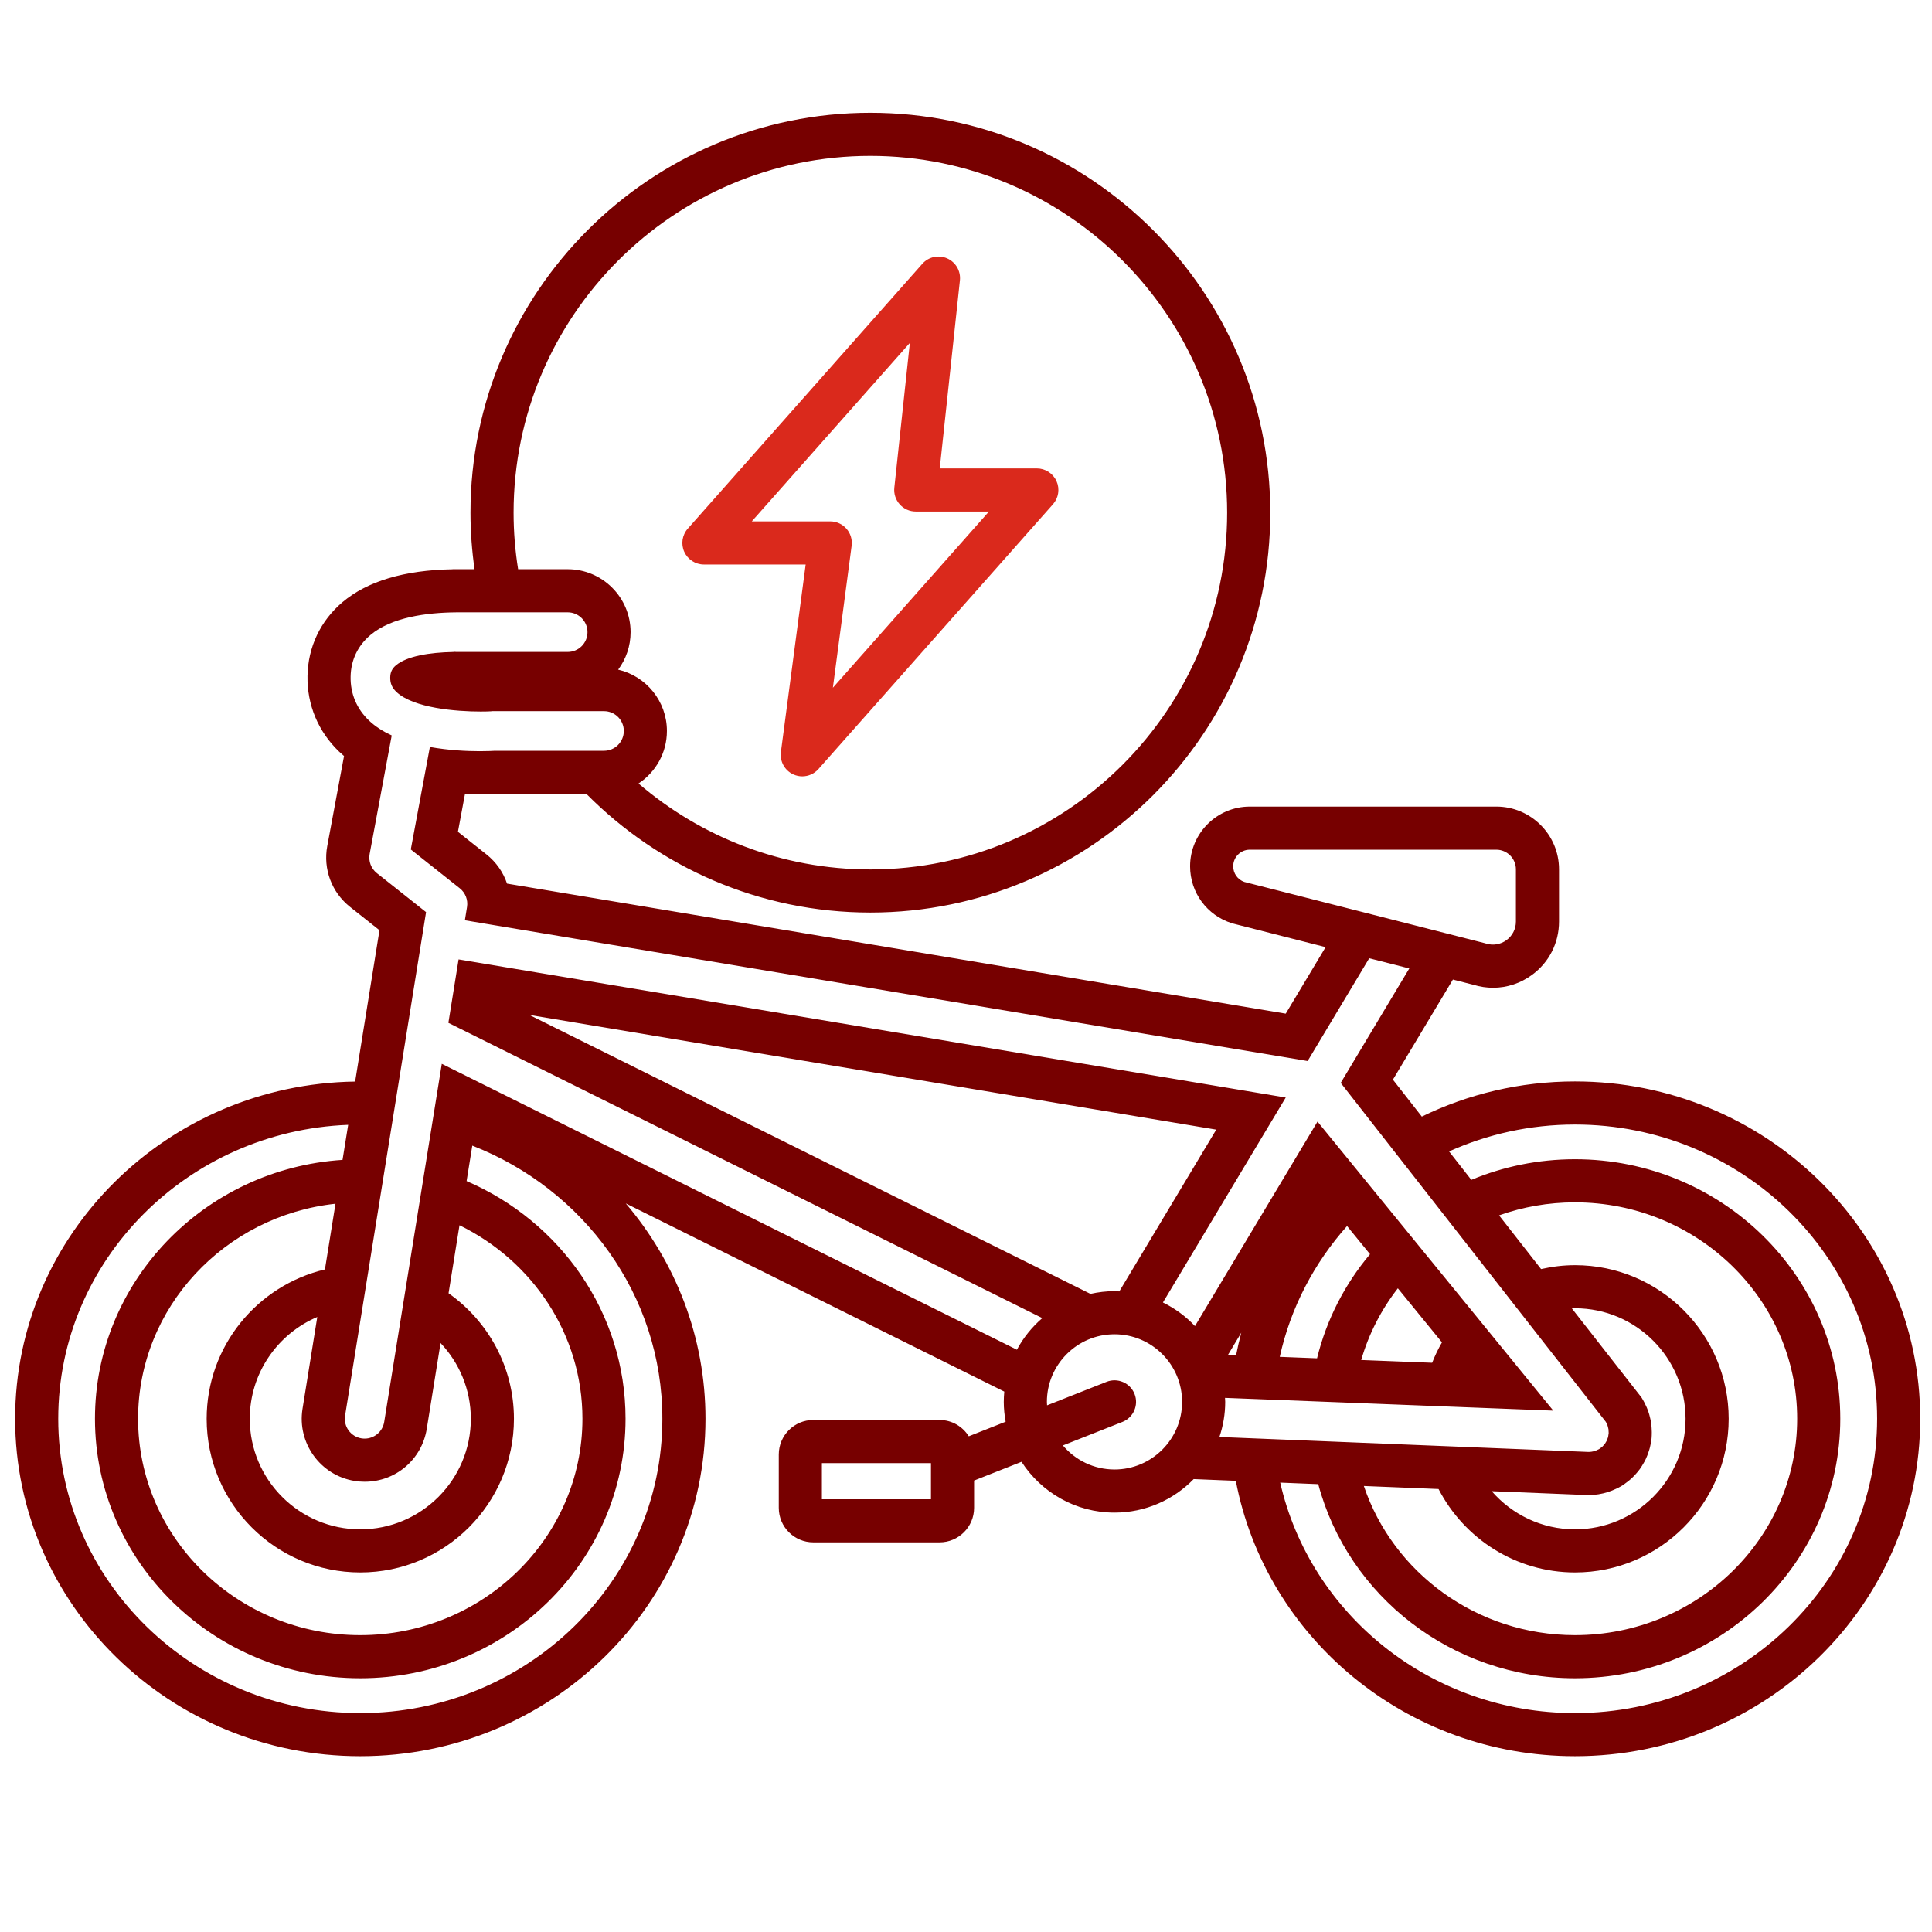 <?xml version="1.0" encoding="UTF-8" standalone="no"?>
<!-- Created with Inkscape (http://www.inkscape.org/) -->

<svg
   version="1.1"
   id="svg2"
   width="298.667"
   height="298.667"
   viewBox="0 0 298.667 298.667"
   xmlns="http://www.w3.org/2000/svg"
   xmlns:svg="http://www.w3.org/2000/svg">
  <defs
     id="defs6">
    <clipPath
       clipPathUnits="userSpaceOnUse"
       id="clipPath16">
      <path
         d="M 0,224 H 224 V 0 H 0 Z"
         id="path14" />
    </clipPath>
  </defs>
  <g
     id="g8"
     transform="matrix(1.333,0,0,-1.333,0,298.667)">
    <g
       id="g10">
      <g
         id="g12"
         clip-path="url(#clipPath16)">
        <g
           id="g18"
           transform="translate(182.65,25.388)">
          <path
             d="m 0,0 c -16.701,0 -30.701,11.457 -34.182,26.729 l 4.411,-0.179 c 3.445,-12.935 15.485,-22.511 29.77,-22.511 16.967,0 30.771,13.501 30.771,30.096 0,16.594 -13.804,30.095 -30.771,30.095 -4.263,0 -8.325,-0.853 -12.019,-2.393 l -2.581,3.299 c 4.448,1.997 9.391,3.119 14.601,3.119 19.321,0 35.04,-15.307 35.04,-34.12 C 35.04,15.313 19.321,0 0,0 m 0.009,16.31 c 9.825,0 17.818,7.993 17.818,17.817 0,9.825 -7.993,17.818 -17.818,17.818 -1.355,0 -2.669,-0.165 -3.938,-0.453 l -4.872,6.229 c 2.747,0.976 5.71,1.509 8.8,1.509 14.21,0 25.771,-11.257 25.771,-25.095 0,-13.838 -11.561,-25.096 -25.771,-25.096 -11.41,0 -21.106,7.267 -24.481,17.297 l 8.662,-0.351 c 2.963,-5.737 8.939,-9.675 15.829,-9.675 m 8.89,16.55 c -0.005,0.182 -0.018,0.451 -0.063,0.766 -0.042,0.292 -0.099,0.527 -0.15,0.72 -0.031,0.136 -0.091,0.38 -0.193,0.669 -0.111,0.315 -0.23,0.568 -0.316,0.741 -0.065,0.143 -0.151,0.32 -0.267,0.518 l -0.169,0.288 -0.224,0.294 -7.876,10.071 c 0.124,0.003 0.244,0.018 0.368,0.018 7.068,0 12.818,-5.75 12.818,-12.818 0,-7.067 -5.75,-12.817 -12.818,-12.817 -3.857,0 -7.313,1.72 -9.665,4.425 L 1.306,25.29 C 1.41,25.286 1.513,25.284 1.617,25.284 h 0.386 l 0.121,0.019 c 0.393,0.029 0.788,0.091 1.196,0.189 0.155,0.038 0.308,0.082 0.46,0.131 0.345,0.107 0.685,0.241 1.013,0.4 0.178,0.079 0.35,0.167 0.518,0.266 l 0.316,0.185 0.154,0.124 c 0.131,0.093 0.235,0.173 0.308,0.23 0.099,0.075 0.282,0.215 0.49,0.408 0.239,0.222 0.411,0.419 0.502,0.524 0.093,0.102 0.256,0.284 0.433,0.527 0.189,0.259 0.325,0.494 0.401,0.629 0.087,0.141 0.19,0.32 0.297,0.547 0.147,0.311 0.24,0.578 0.291,0.733 0.047,0.126 0.119,0.332 0.182,0.581 0.069,0.269 0.106,0.496 0.13,0.672 0.01,0.06 0.025,0.145 0.039,0.25 l 0.03,0.156 0.02,0.36 c 0.012,0.267 0.005,0.482 -0.005,0.645 m -48.197,8.649 -0.939,0.037 1.54,2.57 c -0.231,-0.858 -0.429,-1.728 -0.601,-2.607 m 9.387,-0.365 -4.324,0.168 c 1.262,5.719 4.001,10.906 7.805,15.171 l 2.662,-3.264 c -2.911,-3.464 -5.042,-7.576 -6.143,-12.075 m 13.347,-0.519 -8.226,0.32 c 0.882,3.045 2.337,5.858 4.25,8.317 l 5.115,-6.27 c -0.436,-0.757 -0.816,-1.546 -1.139,-2.367 m -24.67,-8.606 c 0.429,1.281 0.672,2.647 0.672,4.071 0,0.157 -0.018,0.31 -0.024,0.465 L -2.513,35.074 -29.857,68.594 -44.068,44.88 c -1.058,1.123 -2.315,2.052 -3.716,2.738 l 14.243,23.769 -95.926,16.018 -1.183,-7.356 68.879,-34.243 c -1.193,-1.029 -2.199,-2.267 -2.95,-3.666 l -66.694,33.156 -6.679,-41.533 c -0.182,-1.13 -1.158,-1.933 -2.266,-1.933 -0.121,0 -0.244,0.009 -0.368,0.029 -1.252,0.201 -2.104,1.381 -1.903,2.634 l 9.391,58.395 -5.71,4.525 c -0.668,0.53 -0.988,1.385 -0.831,2.222 l 2.559,13.742 c -0.99,0.46 -1.899,1.026 -2.644,1.739 -1.425,1.363 -2.158,3.117 -2.124,5.075 0.034,1.922 0.827,3.592 2.293,4.831 2.447,2.066 6.517,2.602 9.91,2.633 0.009,0 0.017,0.003 0.027,0.003 h 12.943 c 1.269,0 2.297,-1.029 2.297,-2.298 0,-1.269 -1.028,-2.298 -2.297,-2.298 h -12.943 c -0.044,0 -0.084,0.011 -0.127,0.013 -0.075,-0.004 -0.154,-0.016 -0.228,-0.017 -2.685,-0.055 -5.34,-0.468 -6.618,-1.548 -0.453,-0.384 -0.651,-0.803 -0.662,-1.402 -0.012,-0.677 0.205,-1.193 0.706,-1.672 1.973,-1.888 6.955,-2.284 9.779,-2.284 0.458,0 0.861,0.01 1.183,0.027 0.06,0.004 0.118,0.018 0.179,0.018 h 12.943 c 1.269,0 2.298,-1.029 2.298,-2.298 0,-1.269 -1.029,-2.298 -2.298,-2.298 h -12.649 v 0 c -0.232,-0.014 -0.867,-0.048 -1.76,-0.048 -1.45,0 -3.582,0.092 -5.782,0.49 l -2.214,-11.888 5.68,-4.501 c 0.651,-0.517 0.973,-1.345 0.841,-2.166 l -0.249,-1.546 97.735,-16.32 7.142,11.918 4.647,-1.183 -7.952,-13.271 30.744,-39.31 H 3.579 L 3.597,33.745 C 3.62,33.705 3.633,33.661 3.654,33.619 3.7,33.53 3.746,33.442 3.78,33.346 3.804,33.278 3.816,33.208 3.834,33.139 3.853,33.063 3.876,32.989 3.887,32.911 3.901,32.817 3.9,32.724 3.902,32.63 3.903,32.578 3.913,32.528 3.911,32.475 3.91,32.469 3.908,32.463 3.908,32.457 3.904,32.375 3.886,32.296 3.873,32.215 3.862,32.147 3.857,32.078 3.841,32.013 3.827,31.959 3.803,31.908 3.785,31.855 3.756,31.769 3.73,31.681 3.692,31.6 3.667,31.546 3.631,31.498 3.602,31.447 3.56,31.373 3.52,31.297 3.47,31.228 3.431,31.174 3.382,31.127 3.338,31.076 3.285,31.016 3.236,30.954 3.178,30.901 3.132,30.858 3.079,30.823 3.03,30.784 2.961,30.729 2.893,30.675 2.818,30.628 2.804,30.62 2.793,30.609 2.779,30.6 2.754,30.586 2.726,30.581 2.701,30.568 2.571,30.497 2.434,30.44 2.291,30.396 2.244,30.381 2.199,30.365 2.151,30.354 1.979,30.313 1.803,30.284 1.62,30.284 c -0.001,0 -0.002,0 -0.003,0 v 0 0 c -0.036,0 -0.072,0.001 -0.109,0.002 z m -14.957,16.597 -65.072,32.35 79.662,-13.303 -11.243,-18.762 c -0.186,0.008 -0.37,0.029 -0.558,0.029 -0.958,0 -1.889,-0.114 -2.789,-0.314 m 2.789,-20.366 c -2.398,0 -4.545,1.085 -5.984,2.787 l 6.903,2.728 c 1.284,0.507 1.914,1.96 1.406,3.244 -0.507,1.284 -1.96,1.913 -3.244,1.406 l -6.9,-2.726 c -0.007,0.133 -0.02,0.265 -0.02,0.401 0,4.323 3.516,7.84 7.839,7.84 4.323,0 7.84,-3.517 7.84,-7.84 0,-4.323 -3.517,-7.84 -7.84,-7.84 m -74.646,5.877 c 0,-7.067 -5.75,-12.817 -12.818,-12.817 -7.068,0 -12.818,5.75 -12.818,12.817 0,5.299 3.233,9.857 7.829,11.807 l -1.713,-10.648 c -0.638,-3.974 2.075,-7.726 6.048,-8.364 0.37,-0.06 0.765,-0.092 1.16,-0.092 3.601,0 6.63,2.581 7.202,6.138 l 1.6,9.946 c 2.169,-2.297 3.51,-5.385 3.51,-8.787 M -140.866,16.31 c 9.825,0 17.818,7.993 17.818,17.817 0,6.015 -3.004,11.333 -7.582,14.561 l 1.269,7.888 c 8.444,-4.125 14.256,-12.632 14.256,-22.441 0,-13.838 -11.561,-25.096 -25.771,-25.096 -14.205,0 -25.761,11.258 -25.761,25.096 0,12.894 10.034,23.543 22.894,24.936 l -1.225,-7.621 c -7.851,-1.861 -13.716,-8.912 -13.716,-17.323 0,-9.824 7.994,-17.817 17.818,-17.817 m 35.031,17.825 C -105.835,15.313 -121.554,0 -140.875,0 c -19.311,0 -35.021,15.313 -35.021,34.135 0,18.357 14.959,33.368 33.625,34.085 l -0.654,-4.064 c -16.009,-1.035 -28.712,-14.101 -28.712,-30.021 0,-16.595 13.799,-30.096 30.761,-30.096 16.967,0 30.771,13.501 30.771,30.096 0,12.304 -7.592,22.901 -18.432,27.562 l 0.661,4.113 c 12.902,-5.038 22.041,-17.333 22.041,-31.675 m -17.253,105.079 c 0,22.815 18.561,41.376 41.376,41.376 22.815,0 41.376,-18.561 41.376,-41.376 0,-22.815 -18.561,-41.376 -41.376,-41.376 -10.259,0 -19.651,3.761 -26.889,9.967 1.982,1.306 3.294,3.548 3.294,6.094 0,3.459 -2.419,6.363 -5.654,7.111 0.905,1.215 1.441,2.721 1.441,4.35 0,4.024 -3.273,7.298 -7.297,7.298 h -5.747 c -0.341,2.136 -0.524,4.325 -0.524,6.556 m 84.747,-42.826 c -0.776,0.269 -1.292,0.992 -1.292,1.817 0,1.061 0.862,1.923 1.923,1.923 h 28.586 c 1.254,0 2.275,-1.02 2.275,-2.274 v -6.061 c 0,-0.859 -0.398,-1.644 -1.091,-2.152 -0.693,-0.508 -1.561,-0.651 -2.381,-0.394 -0.044,0.014 -0.089,0.027 -0.134,0.039 z M -74.684,24.801 h -12.65 v 4.19 h 12.65 z M 0,73.255 c -6.377,0 -12.406,-1.473 -17.761,-4.077 l -3.351,4.284 6.956,11.607 2.405,-0.613 c 0.746,-0.227 1.504,-0.339 2.256,-0.339 1.601,0 3.17,0.508 4.512,1.491 1.992,1.461 3.134,3.715 3.134,6.185 v 6.061 c 0,4.011 -3.264,7.274 -7.275,7.274 H -37.71 c -3.817,0 -6.923,-3.106 -6.923,-6.923 0,-3.037 1.946,-5.691 4.842,-6.603 0.045,-0.014 0.089,-0.027 0.134,-0.039 l 10.739,-2.735 -4.623,-7.713 -90.306,15.079 c -0.443,1.309 -1.257,2.489 -2.376,3.377 l -3.32,2.631 0.817,4.388 c 0.638,-0.027 1.216,-0.037 1.712,-0.037 0.85,0 1.513,0.027 1.903,0.048 h 10.464 c 8.41,-8.492 20.067,-13.763 32.935,-13.763 25.571,0 46.376,20.804 46.376,46.376 0,25.572 -20.805,46.376 -46.376,46.376 -25.572,0 -46.376,-20.804 -46.376,-46.376 0,-2.226 0.167,-4.413 0.472,-6.556 h -2.144 -0.375 l -0.052,-0.008 c -5.577,-0.101 -9.862,-1.382 -12.736,-3.809 -2.562,-2.164 -4.006,-5.205 -4.066,-8.561 -0.059,-3.343 1.243,-6.46 3.667,-8.778 0.183,-0.174 0.373,-0.345 0.57,-0.511 l -1.945,-10.441 c -0.498,-2.664 0.514,-5.368 2.641,-7.055 l 3.414,-2.706 -2.822,-17.549 c -21.796,-0.31 -39.432,-17.727 -39.432,-39.105 0,-21.579 17.953,-39.135 40.021,-39.135 22.078,0 40.04,17.556 40.04,39.135 0,9.485 -3.475,18.191 -9.244,24.971 l 43.898,-21.824 c -0.036,-0.393 -0.06,-0.79 -0.06,-1.192 0,-0.786 0.082,-1.552 0.217,-2.299 l -4.276,-1.69 c -0.707,1.131 -1.954,1.89 -3.384,1.89 h -14.65 c -2.206,0 -4,-1.794 -4,-4 v -6.19 c 0,-2.206 1.794,-4 4,-4 h 14.65 c 2.206,0 4,1.794 4,4 v 3.167 l 5.501,2.174 c 2.289,-3.539 6.262,-5.892 10.781,-5.892 3.599,0 6.851,1.493 9.185,3.886 l 4.886,-0.198 C -35.865,8.786 -19.553,-5 0,-5 22.078,-5 40.04,12.556 40.04,34.135 40.04,55.706 22.078,73.255 0,73.255"
             style="fill:#770000;fill-opacity:1;fill-rule:nonzero;stroke:none"
             id="path20" />
        </g>
        <g
           id="g22"
           transform="translate(105.516,184.286)">
          <path
             d="m 0,0 -1.799,-16.785 c -0.076,-0.706 0.153,-1.41 0.627,-1.938 0.474,-0.527 1.15,-0.829 1.859,-0.829 h 8.487 l -18.1,-20.435 2.175,16.465 c 0.094,0.714 -0.124,1.434 -0.599,1.976 -0.475,0.541 -1.16,0.852 -1.88,0.852 h -9.1 z m -23.883,-25.694 h 11.801 l -2.872,-21.743 c -0.144,-1.09 0.441,-2.146 1.44,-2.602 0.334,-0.152 0.687,-0.226 1.037,-0.226 0.701,0 1.387,0.294 1.873,0.843 l 27.203,30.713 c 0.652,0.736 0.812,1.787 0.408,2.684 -0.403,0.897 -1.296,1.473 -2.279,1.473 H 3.469 L 5.806,7.252 C 5.921,8.334 5.325,9.367 4.33,9.806 3.333,10.245 2.169,9.99 1.448,9.177 l -27.203,-30.714 c -0.652,-0.736 -0.812,-1.787 -0.408,-2.684 0.404,-0.897 1.296,-1.473 2.28,-1.473"
             style="fill:#da291c;fill-opacity:1;fill-rule:nonzero;stroke:none"
             id="path24" />
        </g>
      </g>
    </g>
  </g>
</svg>
